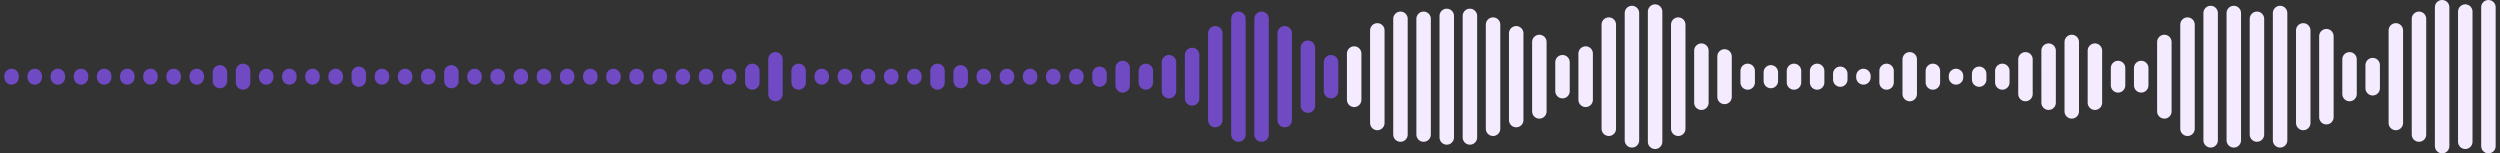 <svg xmlns="http://www.w3.org/2000/svg" width="1728" height="106" fill="none"><rect width="100%" height="100%" fill="#333333" stroke="none"/><path stroke="#704AC3" stroke-linecap="round" stroke-width="10" d="M8 53.5v-1m16 1v-1m16 1v-1m16 1v-1m16 1v-1m16 1v-1m16 1v-1m16 1v-1m16 1v-1m16 3.5v-6m16 7v-8m16 4.5v-1m16 1v-1m16 1v-1m16 1v-1m16 2.5v-4m16 2.5v-1m16 1v-1m16 1v-1m16 3.5v-6m16 3.5v-1m16 1v-1m16 1v-1m16 1v-1m16 1v-1m16 1v-1m16 1v-1m16 1v-1m16 1v-1m16 1v-1m16 1v-1m16 1v-1m16 4.5v-8m16 16V41m16 16v-8m16 4.5v-1m16 1v-1m16 1v-1m16 1v-1m16 1v-1m16 4.5v-8m16 7v-6m16 3.5v-1m16 1v-1m16 1v-1m16 1v-1m16 1v-1m16 2.5v-4m16 8V47m16 10v-8m16 14V43m16 25V38m16 45V23m16 70V13m16 80V13m16 70V23m16 50V33m16 30V43"/><path stroke="#F4EBFF" stroke-linecap="round" stroke-width="10" d="M936 69V37m16 48V21m16 72V13m16 80V13m16 82V11m16 84V11m16 78V17m16 66V23m16 54V29m16 34V43m16 26V37m16 52V17m16 80V9m16 89V8m16 81V17m16 54V35m16 32V39m16 18v-8m16 7v-6m16 7v-8m16 8v-8m16 6v-4m16 2.5v-1m16 4.5v-8m16 16V41m16 16v-8m16 4.5v-1m16 2.5v-4m16 6v-8m16 16V41m16 30V35m16 42V29m16 42V35m16 24V47m16 12V47m16 30V29m16 60V17m16 80V9m16 88V9m16 84V13m16 84V9m16 76V21m16 60V25m16 40V41m16 20V45m16 40V21m16 72V13m16 88V5m16 93V8m16 93V5"/></svg>